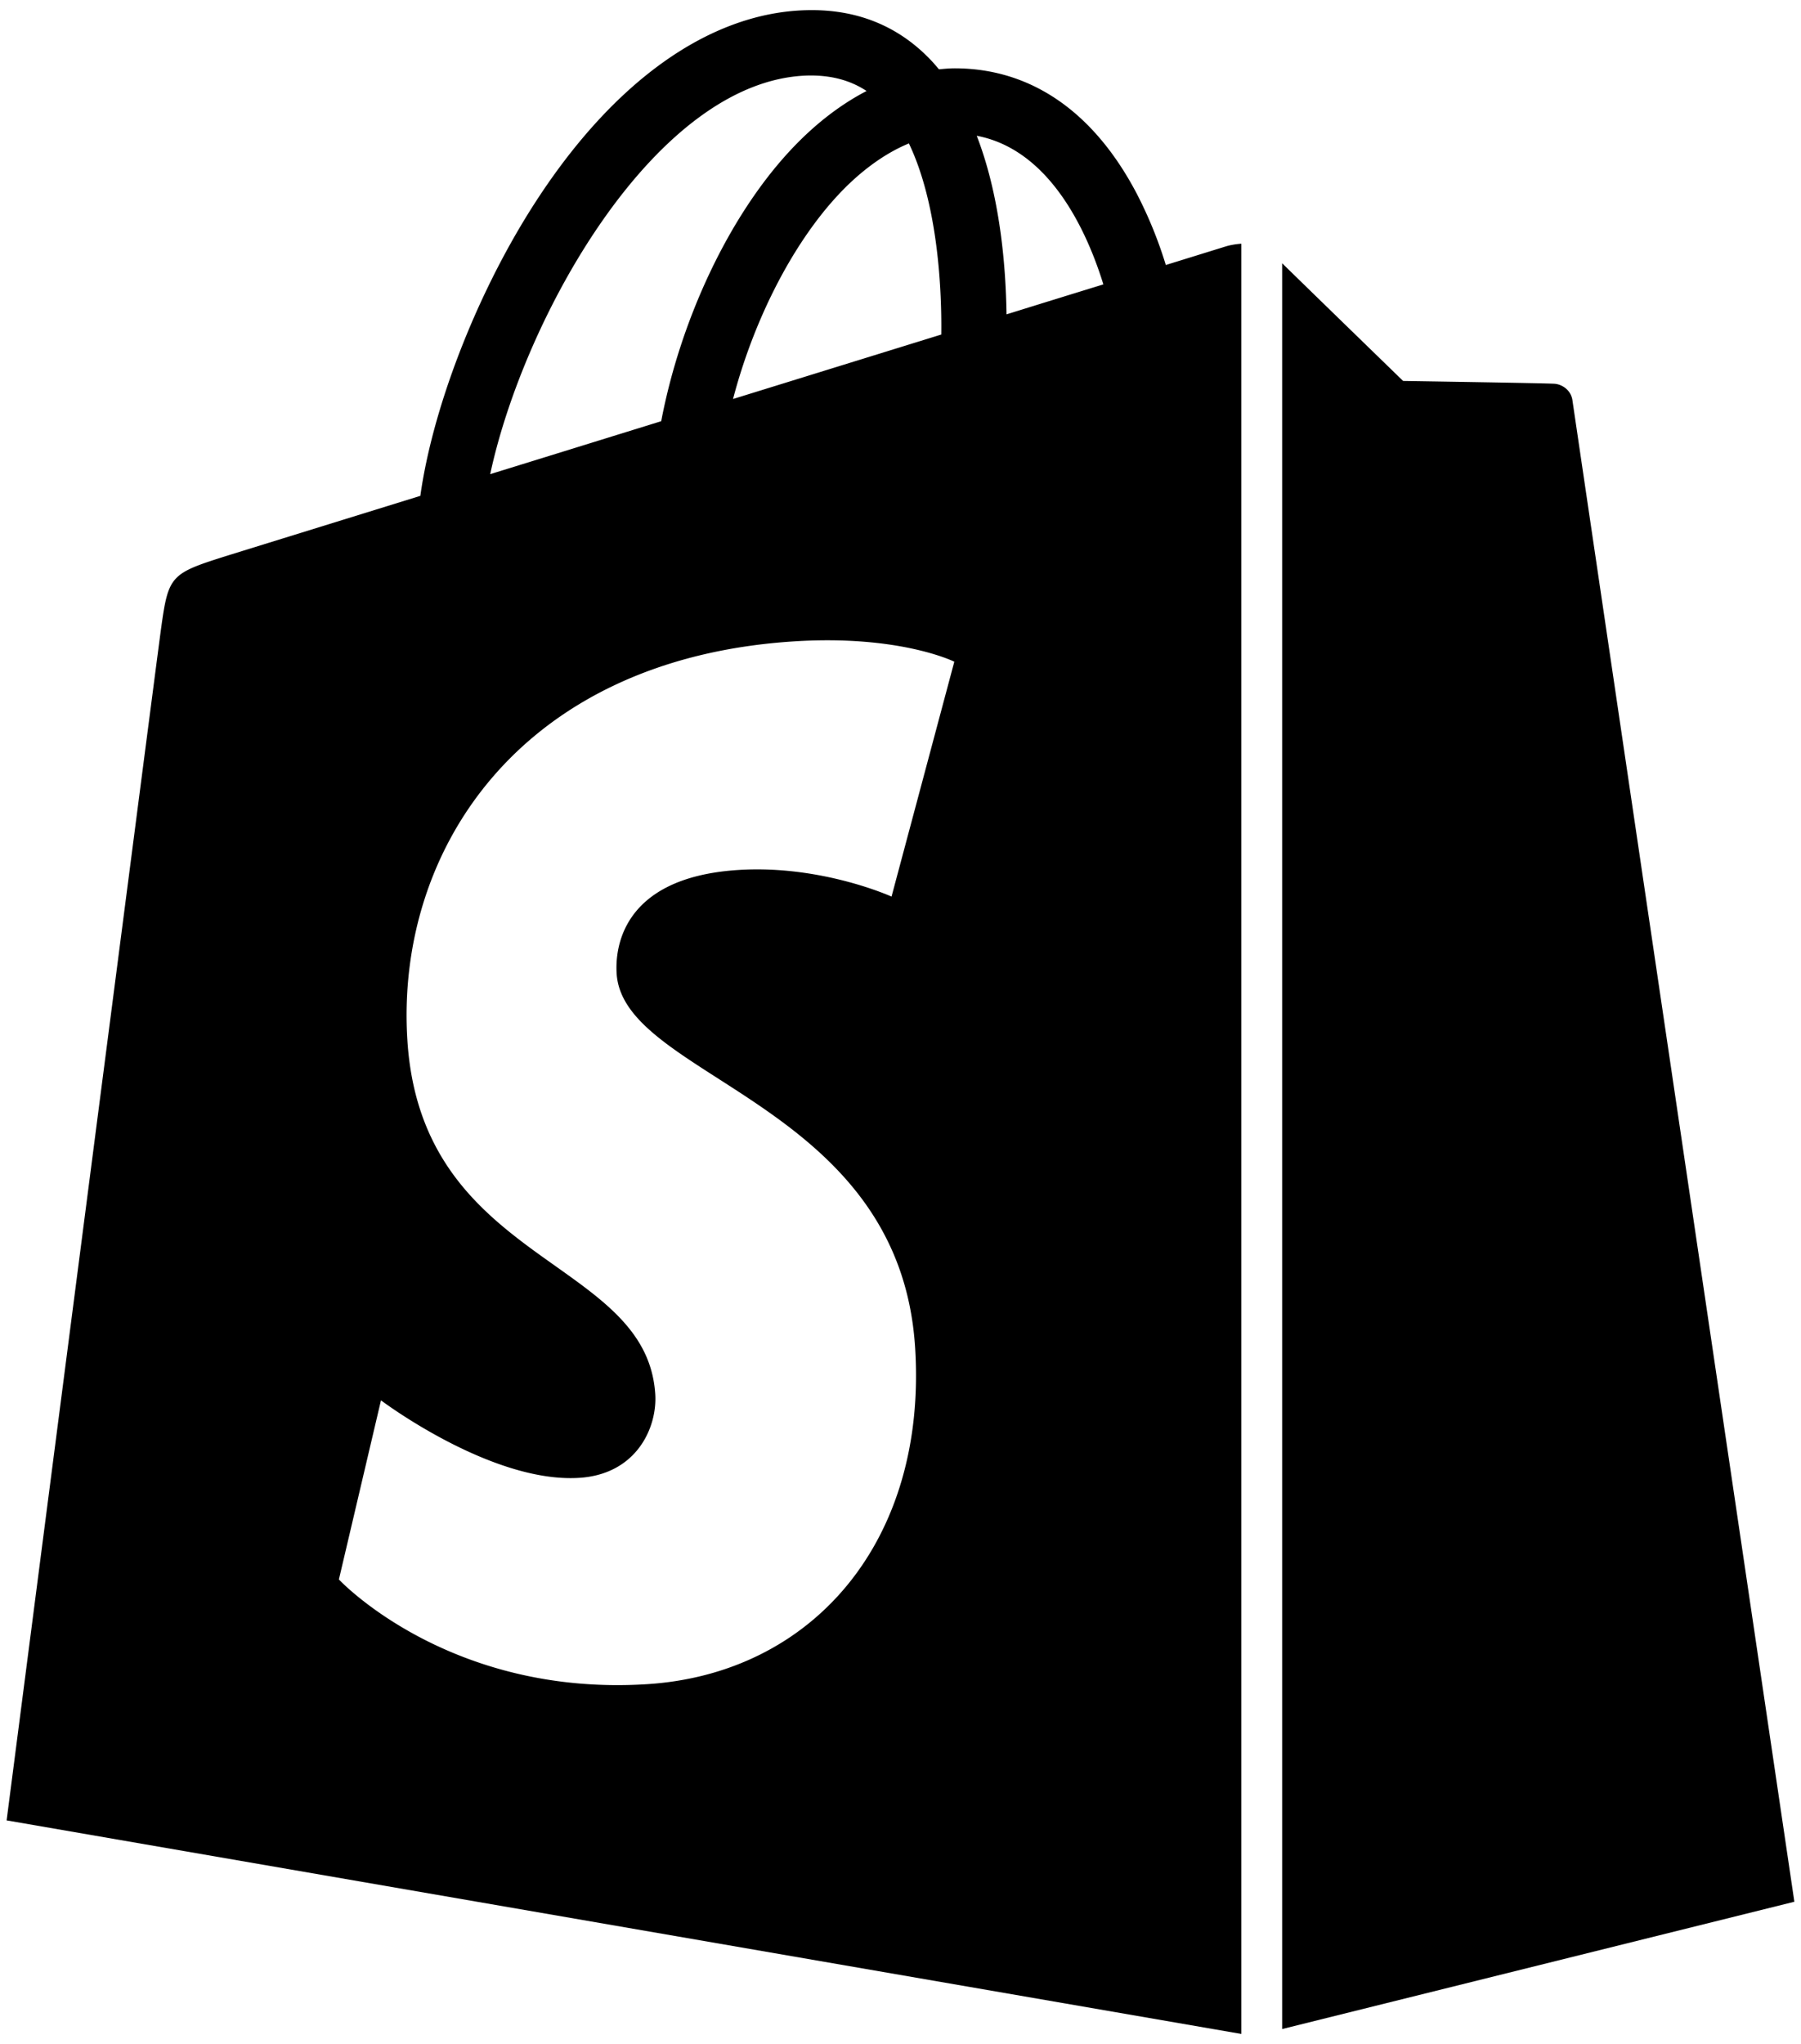 <svg xmlns="http://www.w3.org/2000/svg" viewBox="0 0 89 101">
<path d="M63.36 100.258l25.312-6.29S77.774 20.285 77.705 19.779c-.07-.505-.511-.786-.878-.816-.364-.03-7.49-.14-7.49-.14s-4.344-4.218-5.977-5.815v87.25zm-2.756-88.091l-2.993.927a20.995 20.995 0 00-1.434-3.521c-2.121-4.05-5.23-6.191-8.984-6.197h-.014c-.261 0-.52.025-.78.048a11.465 11.465 0 00-.34-.392C44.425 1.282 42.328.43 39.813.505c-4.849.138-9.679 3.64-13.595 9.862-2.755 4.377-4.852 9.876-5.446 14.134-5.569 1.724-9.463 2.93-9.549 2.958-2.81.883-2.9.969-3.266 3.619-.275 2.002-7.63 58.87-7.63 58.87L61.344 100.5V12.042c-.3.02-.57.075-.739.125zM46.515 16.53l-10.29 3.185c.994-3.807 2.88-7.598 5.196-10.084.861-.925 2.067-1.955 3.494-2.544 1.342 2.8 1.633 6.763 1.6 9.443zM39.908 3.732c1.138-.025 2.097.225 2.916.764-1.311.68-2.578 1.658-3.766 2.932-3.08 3.305-5.441 8.435-6.383 13.384-2.935.909-5.807 1.8-8.451 2.617 1.67-7.79 8.199-19.48 15.684-19.697zM30.473 48.11c.328 5.19 13.984 6.324 14.75 18.483.603 9.565-5.074 16.109-13.253 16.625-9.818.62-15.223-5.174-15.223-5.174l2.08-8.851s5.441 4.105 9.796 3.83c2.844-.18 3.86-2.494 3.758-4.13-.428-6.771-11.548-6.371-12.25-17.497-.592-9.363 5.557-18.85 19.124-19.706 5.227-.33 7.904 1.006 7.904 1.006l-3.102 11.606s-3.46-1.575-7.563-1.316c-6.018.38-6.082 4.174-6.021 5.124zM49.74 15.533c-.037-2.455-.328-5.872-1.473-8.824 3.68.697 5.491 4.86 6.258 7.343-1.42.437-3.036.936-4.785 1.48z"/></svg>